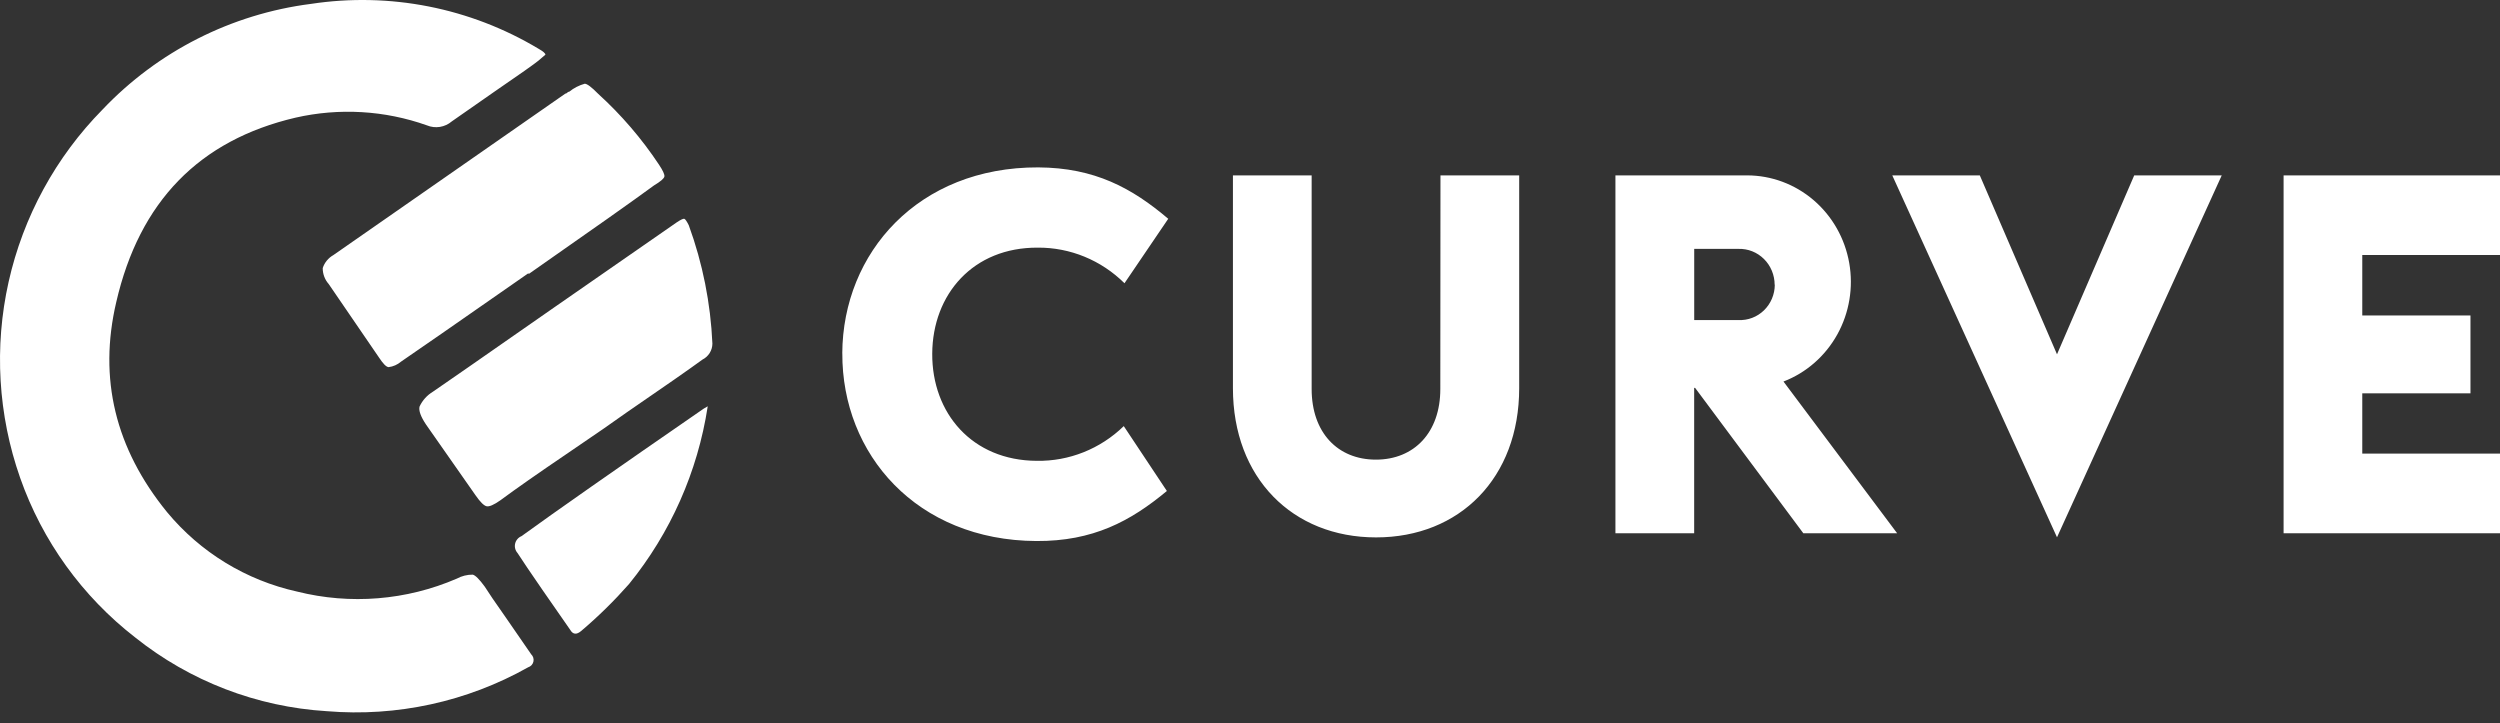 <?xml version="1.0" encoding="UTF-8"?> <svg xmlns="http://www.w3.org/2000/svg" width="197" height="57" viewBox="0 0 197 57" fill="none"><rect x="0" y="0" width="197" height="57" fill="#333333" stroke="none"/> <path d="M41.096 42.248C40.971 42.298 40.86 42.378 40.773 42.48C40.685 42.582 40.623 42.703 40.593 42.834C40.562 42.965 40.563 43.101 40.597 43.231C40.63 43.362 40.694 43.482 40.784 43.582C41.149 44.151 41.804 45.12 42.749 46.49C43.694 47.861 44.424 48.91 44.938 49.639C45.15 50.004 45.438 50.029 45.803 49.716C47.146 48.577 48.405 47.341 49.569 46.02C52.84 41.992 54.978 37.167 55.765 32.041C55.82 31.987 55.71 32.041 55.453 32.2C48.498 37 43.712 40.349 41.096 42.248ZM53.926 17.242C53.846 17.217 53.649 17.308 53.335 17.516C52.288 18.245 49.045 20.495 43.608 24.267C37.905 28.244 34.743 30.441 34.123 30.86C33.658 31.137 33.288 31.546 33.061 32.036C32.98 32.349 33.15 32.821 33.57 33.452L37.472 39.028C37.837 39.553 38.126 39.841 38.337 39.892C38.549 39.943 38.914 39.786 39.432 39.422C40.633 38.532 42.369 37.317 44.643 35.775C46.916 34.234 48.498 33.14 49.388 32.495C52.37 30.451 54.358 29.064 55.355 28.335C55.588 28.217 55.785 28.038 55.923 27.816C56.061 27.594 56.135 27.339 56.137 27.077C55.996 23.892 55.369 20.747 54.276 17.751C54.119 17.437 54.002 17.268 53.926 17.242ZM25.431 21.124C25.427 21.587 25.595 22.034 25.901 22.381C26.682 23.522 28.007 25.457 29.875 28.187C30.187 28.657 30.422 28.909 30.619 28.931C30.982 28.887 31.323 28.737 31.599 28.499C32.596 27.825 35.945 25.499 41.649 21.523V21.6C46.673 18.093 49.968 15.764 51.534 14.613C52.056 14.299 52.329 14.064 52.355 13.908C52.38 13.751 52.236 13.437 51.923 12.967C50.564 10.92 48.957 9.049 47.139 7.396C46.617 6.864 46.263 6.598 46.077 6.598C45.633 6.721 45.22 6.933 44.862 7.222C44.831 7.223 44.802 7.23 44.775 7.244C44.747 7.257 44.723 7.275 44.703 7.298C44.683 7.322 44.659 7.341 44.632 7.355C44.605 7.369 44.575 7.378 44.544 7.38C34.553 14.341 28.461 18.582 26.268 20.102C25.871 20.326 25.572 20.691 25.431 21.124ZM39.881 48.694C39.016 47.465 38.454 46.642 38.195 46.222C37.775 45.647 37.461 45.333 37.254 45.282C36.816 45.278 36.385 45.386 36 45.594C32.031 47.309 27.606 47.668 23.411 46.616C19.393 45.727 15.787 43.524 13.164 40.356C9.081 35.345 7.747 29.825 9.163 23.797C10.988 15.892 15.695 11.05 23.285 9.272C26.724 8.487 30.317 8.697 33.641 9.878C33.964 10.013 34.319 10.055 34.665 10C35.011 9.944 35.335 9.795 35.6 9.567C35.812 9.41 36.938 8.625 38.978 7.211C40.966 5.848 42.118 5.037 42.431 4.778C42.745 4.519 42.928 4.362 42.979 4.308C42.979 4.202 42.796 4.045 42.431 3.838C37.05 0.613 30.71 -0.636 24.506 0.306C18.235 1.106 12.435 4.046 8.085 8.627C4.393 12.374 1.827 17.081 0.678 22.213C-0.47 27.344 -0.155 32.694 1.588 37.656C3.336 42.631 6.483 46.996 10.652 50.23C14.964 53.675 20.237 55.704 25.748 56.041C31.267 56.502 36.797 55.297 41.621 52.581C41.723 52.549 41.814 52.492 41.887 52.414C41.959 52.336 42.01 52.24 42.033 52.137C42.057 52.033 42.053 51.926 42.022 51.824C41.991 51.722 41.934 51.631 41.857 51.558C41.401 50.895 40.742 49.94 39.881 48.694Z" fill="white"></path> <path d="M186.147 20.095V24.86H194.673V30.996H186.147V35.745H197V42.02H179.947V13.82H197V20.095H186.147ZM162.092 27.92L156.009 13.82H149.111L162.092 42.339L175.073 13.82H168.176L162.092 27.92ZM140.537 30.063L149.494 42.02H142.102L133.575 30.566H133.5V42.02H127.296V13.82H137.675C139.591 13.823 141.446 14.515 142.916 15.775C144.386 17.036 145.377 18.784 145.718 20.717C146.059 22.649 145.728 24.643 144.782 26.351C143.836 28.059 142.335 29.373 140.541 30.063H140.537ZM139.842 22.439C139.842 22.06 139.766 21.685 139.622 21.336C139.477 20.987 139.266 20.672 139 20.409C138.734 20.145 138.42 19.939 138.075 19.802C137.73 19.665 137.362 19.601 136.992 19.612H133.504V25.22H136.992C137.36 25.238 137.728 25.179 138.073 25.047C138.419 24.916 138.734 24.714 139.002 24.454C139.269 24.195 139.482 23.882 139.629 23.536C139.775 23.189 139.852 22.816 139.854 22.439H139.842ZM113.497 30.66C113.497 34.076 111.441 36.219 108.42 36.219C105.398 36.219 103.358 34.076 103.358 30.656V13.82H97.155V30.591C97.155 37.659 101.845 42.347 108.435 42.347C115.026 42.347 119.712 37.659 119.712 30.591V13.82H113.509L113.497 30.66ZM66.375 27.834C66.335 35.786 72.231 42.584 81.663 42.633C86.122 42.658 89.072 41.083 91.95 38.69L88.553 33.577C86.705 35.375 84.242 36.357 81.695 36.313C76.601 36.289 73.436 32.558 73.46 27.871C73.484 23.183 76.685 19.485 81.779 19.514C84.326 19.496 86.779 20.504 88.609 22.32L92.057 17.24C89.203 14.818 86.265 13.215 81.811 13.19C72.374 13.161 66.41 19.902 66.371 27.854L66.375 27.834Z" fill="white"></path> </svg> 